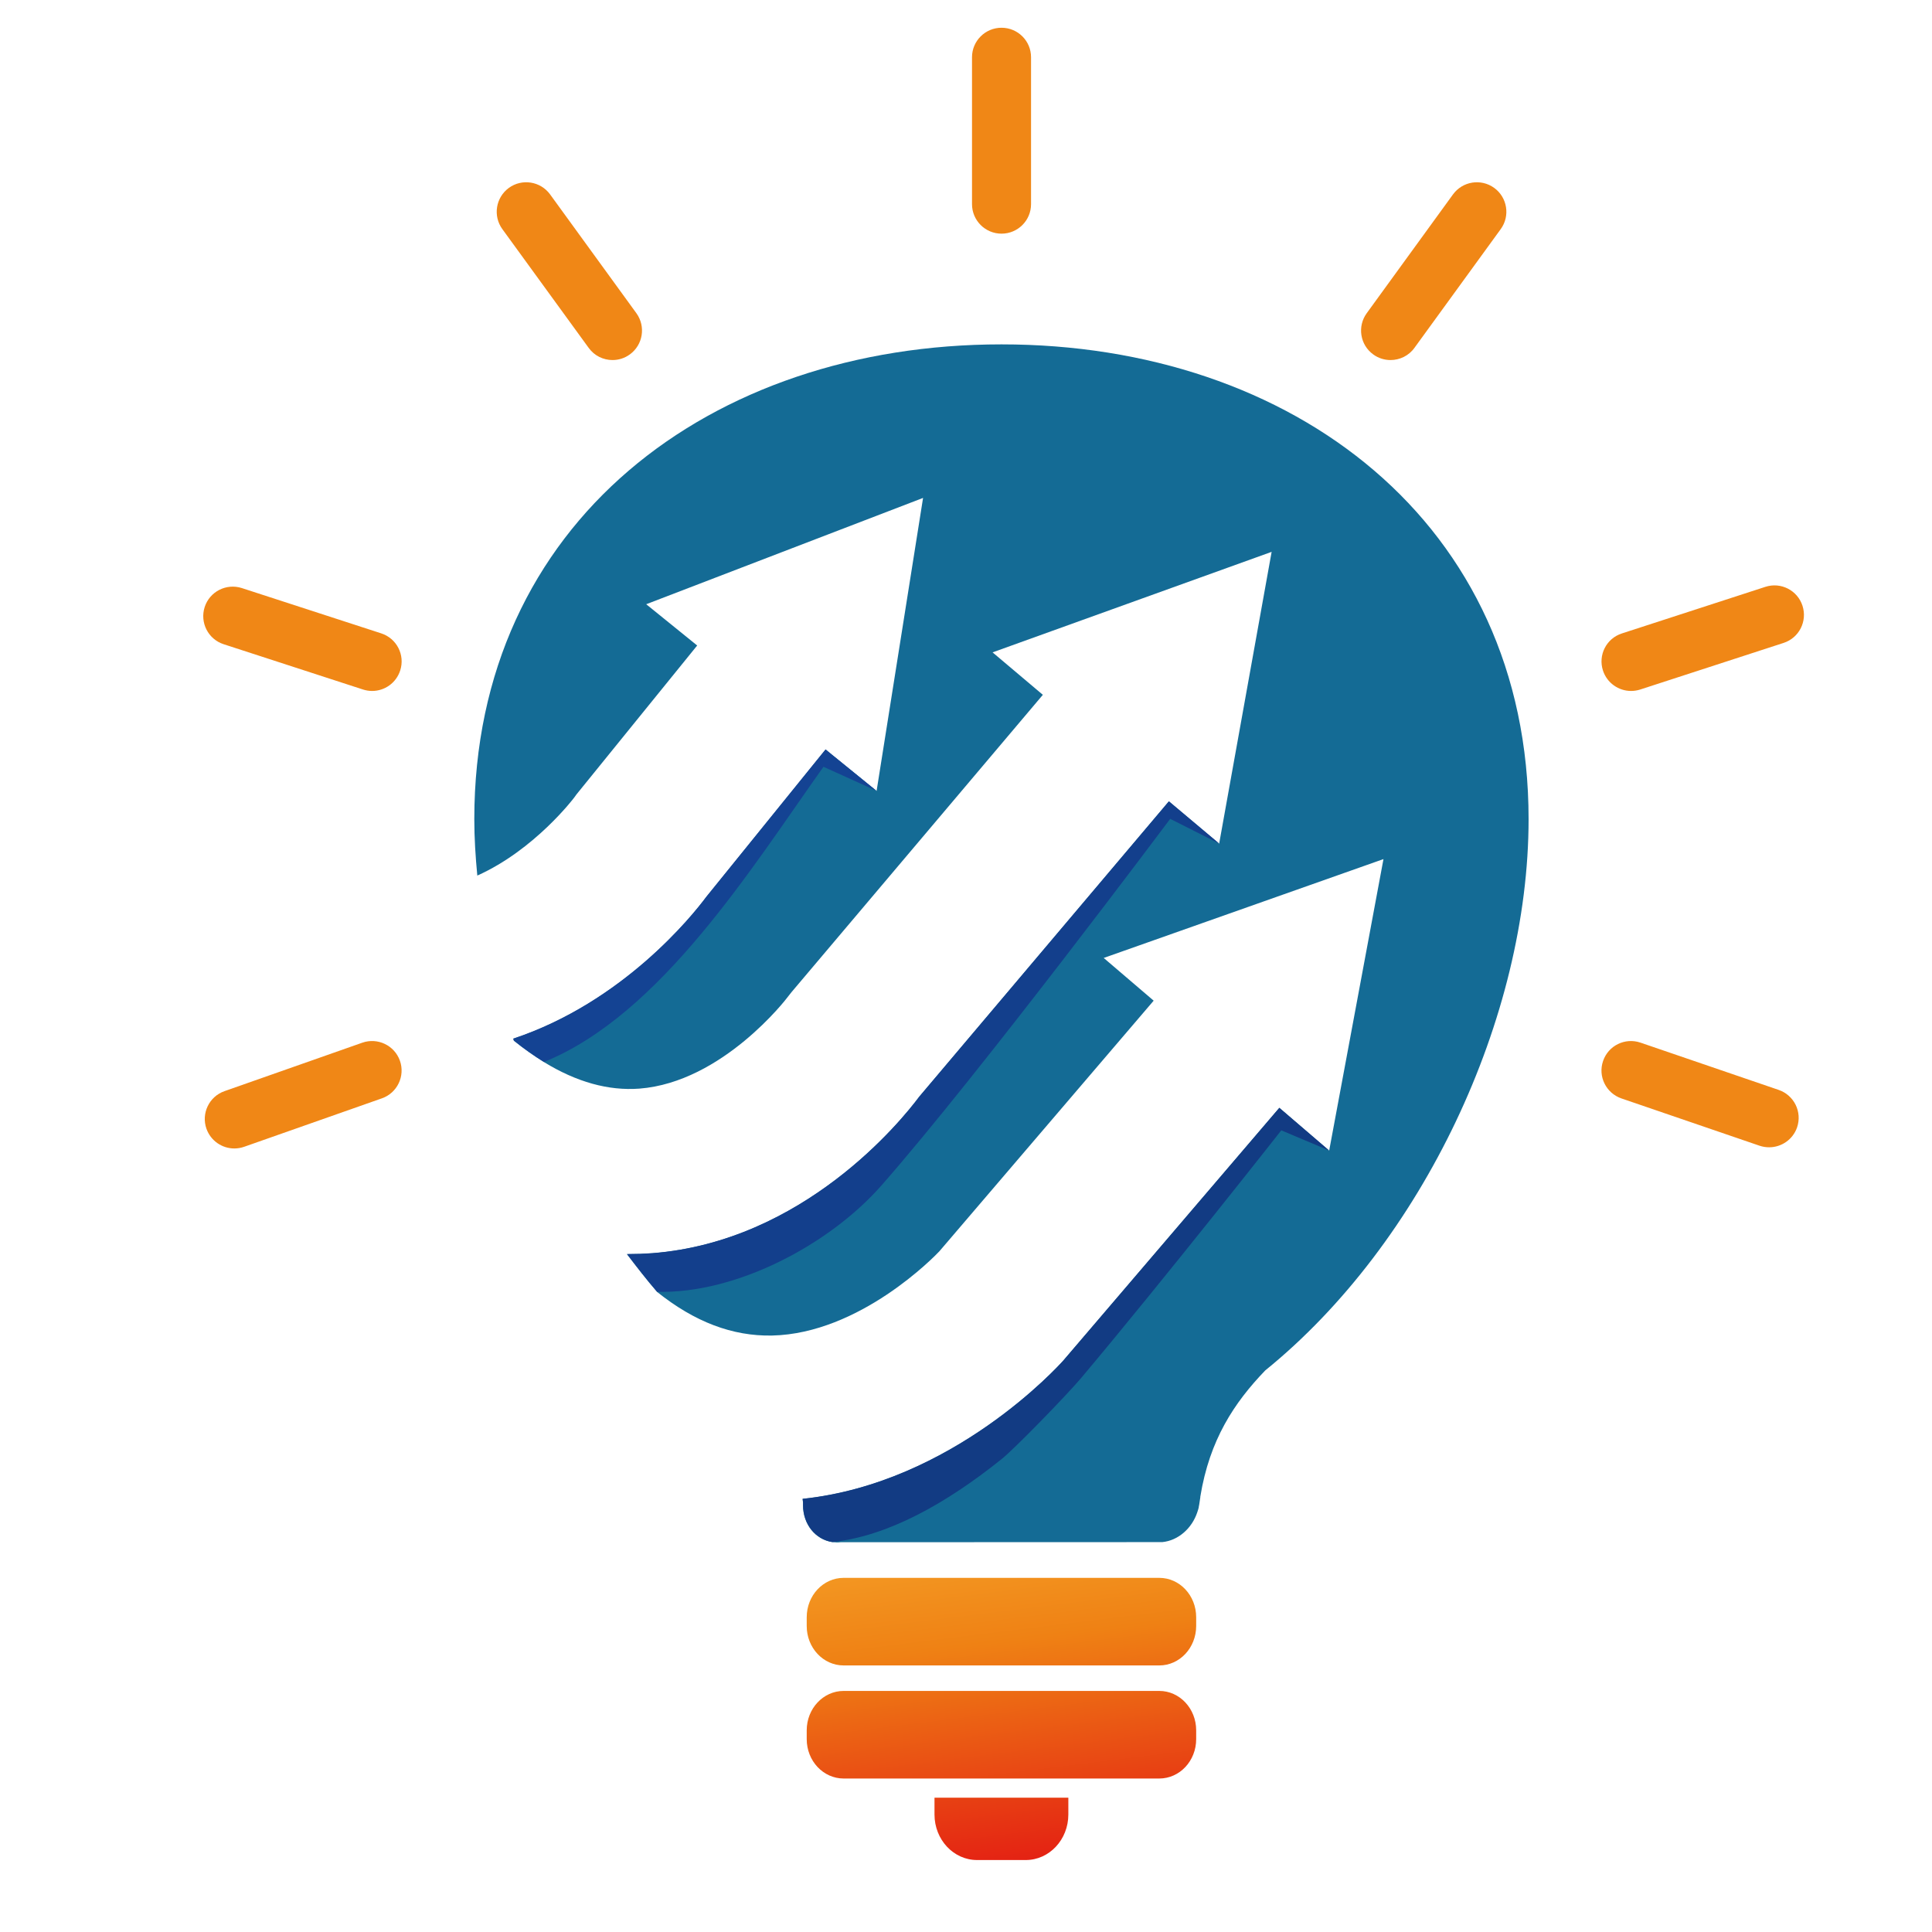 <?xml version="1.0" encoding="utf-8"?>
<!-- Generator: Adobe Illustrator 16.0.0, SVG Export Plug-In . SVG Version: 6.00 Build 0)  -->
<!DOCTYPE svg PUBLIC "-//W3C//DTD SVG 1.1//EN" "http://www.w3.org/Graphics/SVG/1.1/DTD/svg11.dtd">
<svg version="1.1" id="Calque_1" xmlns="http://www.w3.org/2000/svg" xmlns:xlink="http://www.w3.org/1999/xlink" x="0px" y="0px"
	 width="36px" height="36px" viewBox="0 0 36 36" enable-background="new 0 0 36 36" xml:space="preserve">
<g>
	<path fill="#146B95" d="M28.483,15.264c0,3.697-1.977,7.899-4.907,10.272c-0.578,0.601-1.037,1.291-1.21,2.353
		c0,0.007,0,0.011,0,0.011c-0.008,0.046-0.014,0.09-0.02,0.133c-0.003,0.017-0.005,0.033-0.009,0.047v0.008
		c-0.008,0.031-0.016,0.06-0.027,0.09c-0.098,0.297-0.352,0.528-0.653,0.557l-5.992,0.002c-0.053,0.006-0.104,0.004-0.151-0.002
		c-0.003,0-0.003,0-0.006,0c-0.313-0.048-0.545-0.33-0.545-0.688v-0.051c-0.002-0.021-0.005-0.044-0.008-0.066
		c2.799-0.296,4.77-2.479,4.857-2.576l4.026-4.71l0.929,0.797l1.012-5.433l-5.213,1.842l0.931,0.796l-3.993,4.67
		c-0.086,0.092-1.481,1.534-3.119,1.57c-0.738,0.014-1.442-0.254-2.141-0.813c-0.195-0.226-0.379-0.464-0.562-0.704h0.028
		c0.148,0,0.293-0.005,0.441-0.016c2.82-0.219,4.639-2.462,4.979-2.919l4.65-5.501l0.937,0.788l0.978-5.438l-5.2,1.873l0.937,0.791
		l-4.684,5.541l-0.073,0.093c-0.011,0.017-1.208,1.584-2.761,1.704c-0.579,0.043-1.171-0.123-1.777-0.494
		c-0.185-0.115-0.372-0.246-0.562-0.399c-0.002-0.012-0.005-0.023-0.011-0.036c2.046-0.68,3.34-2.295,3.597-2.642l2.021-2.498
		l0.202-0.249l0.12,0.098l0.83,0.673L17.2,9.278l-5.159,1.981l0.95,0.769L10.744,14.8l-0.045,0.062
		c-0.008,0.011-0.738,0.975-1.805,1.453c-0.034-0.352-0.056-0.704-0.056-1.05c0-5.525,4.399-8.848,9.823-8.848
		C24.085,6.416,28.483,9.739,28.483,15.264z"/>
	<linearGradient id="SVGID_1_" gradientUnits="userSpaceOnUse" x1="18.106" y1="25.734" x2="19.304" y2="35.434">
		<stop  offset="0" style="stop-color:#FCC33E"/>
		<stop  offset="0.5" style="stop-color:#EF8114"/>
		<stop  offset="1" style="stop-color:#E21013"/>
	</linearGradient>
	<path fill="url(#SVGID_1_)" d="M21.601,31.033H15.72c-0.38,0-0.688-0.328-0.688-0.734v-0.164c0-0.406,0.308-0.734,0.688-0.734
		h5.881c0.381,0,0.688,0.328,0.688,0.734v0.164C22.288,30.705,21.981,31.033,21.601,31.033z"/>
	<linearGradient id="SVGID_2_" gradientUnits="userSpaceOnUse" x1="17.85" y1="25.764" x2="19.048" y2="35.467">
		<stop  offset="0" style="stop-color:#FCC33E"/>
		<stop  offset="0.5" style="stop-color:#EF8114"/>
		<stop  offset="1" style="stop-color:#E21013"/>
	</linearGradient>
	<path fill="url(#SVGID_2_)" d="M15.72,33.14h5.881c0.381,0,0.688-0.328,0.688-0.734v-0.164c0-0.405-0.307-0.734-0.688-0.734H15.72
		c-0.38,0-0.688,0.329-0.688,0.734v0.164C15.032,32.812,15.34,33.14,15.72,33.14z"/>
	<linearGradient id="SVGID_3_" gradientUnits="userSpaceOnUse" x1="17.685" y1="25.78" x2="18.883" y2="35.489">
		<stop  offset="0" style="stop-color:#FCC33E"/>
		<stop  offset="0.5" style="stop-color:#EF8114"/>
		<stop  offset="1" style="stop-color:#E21013"/>
	</linearGradient>
	<path fill="url(#SVGID_3_)" d="M19.907,33.497v0.314c0,0.468-0.355,0.848-0.793,0.848h-0.908c-0.438,0-0.793-0.38-0.793-0.848
		v-0.314H19.907z"/>
	<g>
		<path fill="#F08716" d="M18.662,4.354c-0.303,0-0.55-0.246-0.55-0.55V1.066c0-0.303,0.247-0.549,0.55-0.549
			c0.304,0,0.55,0.246,0.55,0.549v2.738C19.212,4.108,18.966,4.354,18.662,4.354z"/>
		<path fill="#F08716" d="M11.414,6.709c-0.17,0-0.338-0.078-0.445-0.227L9.361,4.27C9.182,4.024,9.237,3.68,9.482,3.501
			c0.245-0.178,0.589-0.124,0.768,0.121l1.608,2.214c0.178,0.246,0.124,0.59-0.122,0.768C11.639,6.675,11.526,6.709,11.414,6.709z"
			/>
		<g>
			<path fill="#F08716" d="M6.934,12.875c-0.056,0-0.113-0.009-0.17-0.027l-2.597-0.844c-0.289-0.094-0.446-0.404-0.353-0.693
				c0.094-0.289,0.403-0.446,0.693-0.353l2.597,0.844c0.289,0.094,0.447,0.404,0.353,0.692C7.381,12.728,7.166,12.875,6.934,12.875z
				"/>
			<path fill="#F08716" d="M32.966,21.378c-0.06,0-0.119-0.009-0.179-0.029l-2.573-0.881c-0.288-0.099-0.442-0.411-0.343-0.698
				c0.098-0.288,0.41-0.44,0.697-0.342l2.575,0.881c0.288,0.099,0.441,0.41,0.343,0.698C33.408,21.234,33.194,21.378,32.966,21.378z
				"/>
		</g>
		<g>
			<path fill="#F08716" d="M30.392,12.875c-0.231,0-0.447-0.148-0.523-0.38c-0.094-0.289,0.063-0.599,0.353-0.692l2.673-0.868
				c0.288-0.094,0.599,0.064,0.692,0.353s-0.063,0.598-0.353,0.692l-2.673,0.869C30.504,12.867,30.447,12.875,30.392,12.875z"/>
			<path fill="#F08716" d="M4.366,21.4c-0.227,0-0.438-0.141-0.519-0.367c-0.101-0.286,0.05-0.601,0.336-0.701l2.568-0.903
				c0.286-0.1,0.6,0.05,0.701,0.336c0.101,0.286-0.05,0.601-0.336,0.701l-2.567,0.903C4.488,21.39,4.427,21.4,4.366,21.4z"/>
		</g>
		<path fill="#F08716" d="M25.91,6.709c-0.111,0-0.226-0.034-0.322-0.105c-0.246-0.178-0.3-0.522-0.121-0.768l1.607-2.213
			c0.179-0.246,0.522-0.3,0.768-0.122c0.245,0.178,0.301,0.522,0.122,0.768l-1.608,2.213C26.249,6.631,26.08,6.709,25.91,6.709z"/>
	</g>
	<path fill="#144393" d="M15.503,14.062l-0.12-0.098l-0.202,0.249l-2.021,2.498c-0.257,0.347-1.551,1.962-3.597,2.642
		c0.006,0.013,0.009,0.024,0.011,0.036c0.19,0.153,0.377,0.284,0.562,0.399c2.179-0.881,3.875-3.625,5.208-5.5l0.987,0.447
		L15.503,14.062z"/>
	<path fill="#133F8C" d="M22.719,15.719l-0.914-0.461c0,0-3.56,4.761-5.382,6.833c-0.973,1.106-2.705,2.018-4.178,1.98
		c-0.195-0.226-0.379-0.464-0.562-0.704h0.028c0.148,0,0.293-0.005,0.441-0.016c2.82-0.219,4.639-2.462,4.979-2.919l4.65-5.501
		L22.719,15.719z"/>
	<path fill="#123B83" d="M24.768,21.439l-0.893-0.377c0,0-2.154,2.742-3.735,4.622c-0.278,0.327-1.236,1.313-1.479,1.506
		c-1.031,0.827-2.118,1.434-3.146,1.543c-0.003,0-0.003,0-0.006,0c-0.313-0.048-0.545-0.33-0.545-0.688v-0.051
		c-0.002-0.021-0.005-0.044-0.008-0.066c2.799-0.296,4.77-2.479,4.857-2.576l4.026-4.71L24.768,21.439z"/>
</g>
</svg>

